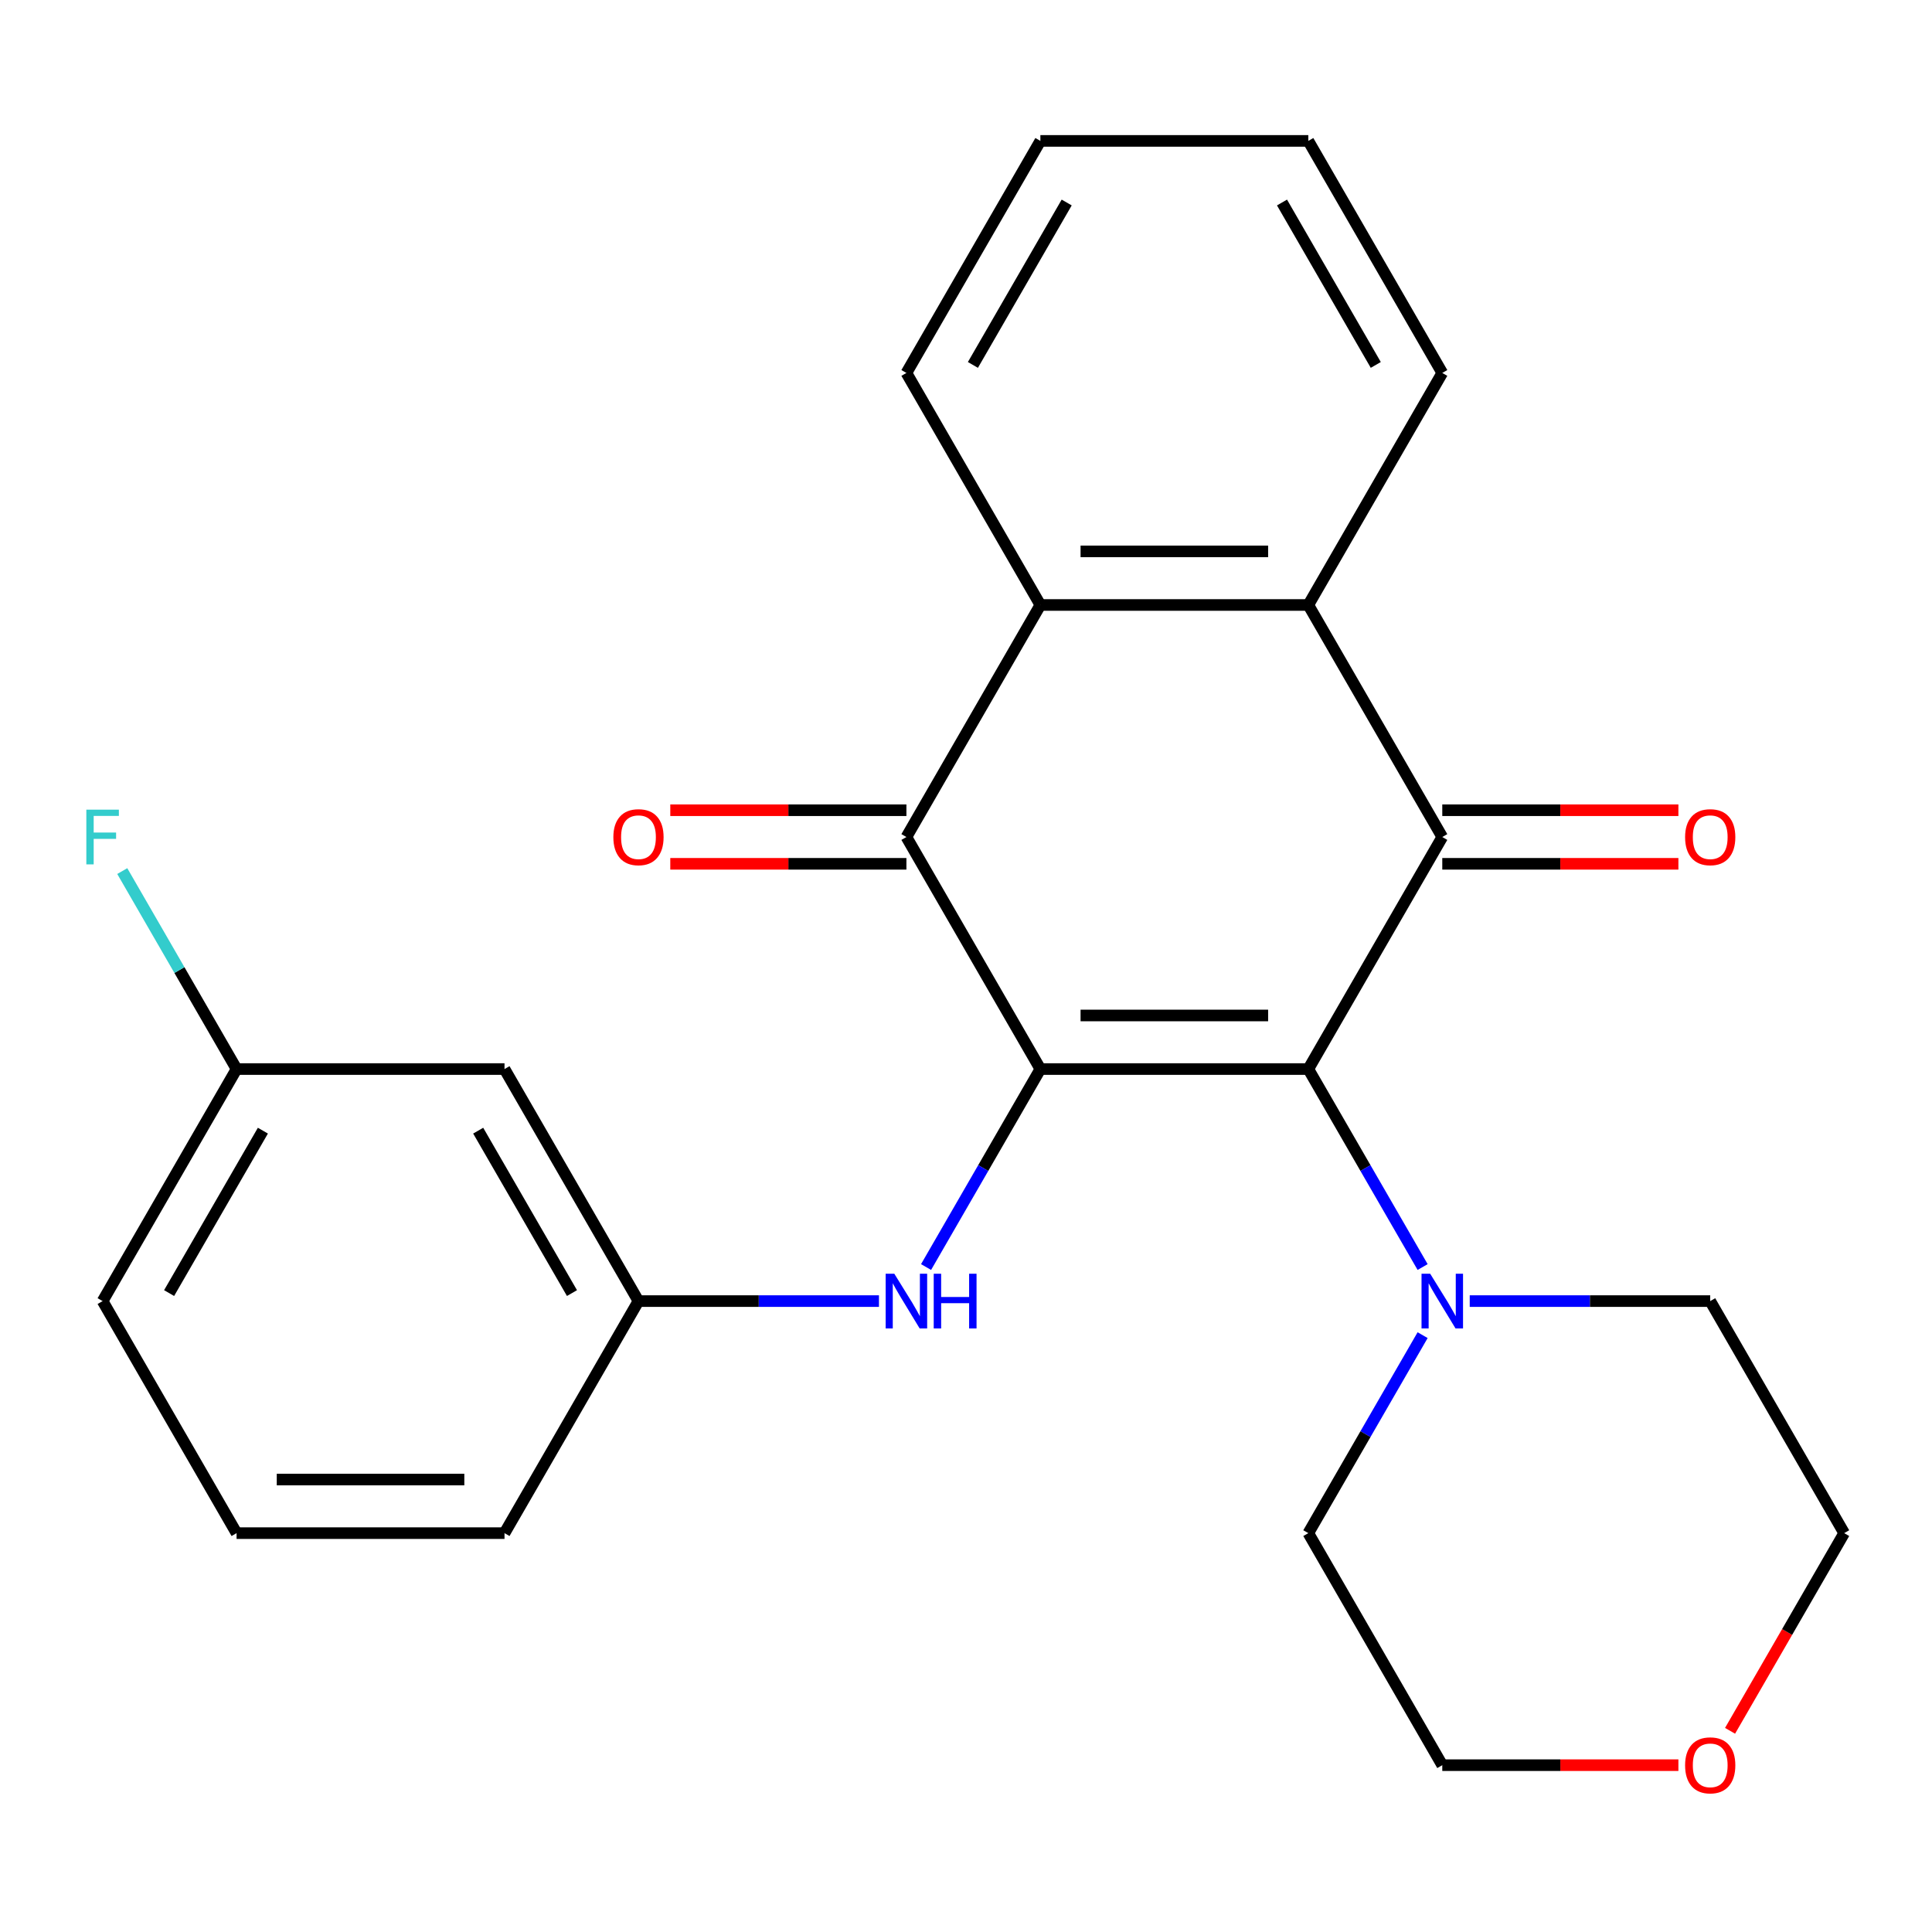 <?xml version='1.0' encoding='iso-8859-1'?>
<svg version='1.1' baseProfile='full'
              xmlns='http://www.w3.org/2000/svg'
                      xmlns:rdkit='http://www.rdkit.org/xml'
                      xmlns:xlink='http://www.w3.org/1999/xlink'
                  xml:space='preserve'
width='1000px' height='1000px' viewBox='0 0 1000 1000'>
<!-- END OF HEADER -->
<rect style='opacity:1.0;fill:#FFFFFF;stroke:none' width='1000' height='1000' x='0' y='0'> </rect>
<path class='bond-0' d='M 538.498,553.343 L 677.18,553.343' style='fill:none;fill-rule:evenodd;stroke:#000000;stroke-width:6px;stroke-linecap:butt;stroke-linejoin:miter;stroke-opacity:1' />
<path class='bond-0' d='M 559.3,525.606 L 656.378,525.606' style='fill:none;fill-rule:evenodd;stroke:#000000;stroke-width:6px;stroke-linecap:butt;stroke-linejoin:miter;stroke-opacity:1' />
<path class='bond-2' d='M 538.498,553.343 L 469.156,433.24' style='fill:none;fill-rule:evenodd;stroke:#000000;stroke-width:6px;stroke-linecap:butt;stroke-linejoin:miter;stroke-opacity:1' />
<path class='bond-6' d='M 538.498,553.343 L 508.915,604.581' style='fill:none;fill-rule:evenodd;stroke:#000000;stroke-width:6px;stroke-linecap:butt;stroke-linejoin:miter;stroke-opacity:1' />
<path class='bond-6' d='M 508.915,604.581 L 479.333,655.818' style='fill:none;fill-rule:evenodd;stroke:#0000FF;stroke-width:6px;stroke-linecap:butt;stroke-linejoin:miter;stroke-opacity:1' />
<path class='bond-1' d='M 677.18,553.343 L 746.522,433.24' style='fill:none;fill-rule:evenodd;stroke:#000000;stroke-width:6px;stroke-linecap:butt;stroke-linejoin:miter;stroke-opacity:1' />
<path class='bond-5' d='M 677.18,553.343 L 706.762,604.581' style='fill:none;fill-rule:evenodd;stroke:#000000;stroke-width:6px;stroke-linecap:butt;stroke-linejoin:miter;stroke-opacity:1' />
<path class='bond-5' d='M 706.762,604.581 L 736.345,655.818' style='fill:none;fill-rule:evenodd;stroke:#0000FF;stroke-width:6px;stroke-linecap:butt;stroke-linejoin:miter;stroke-opacity:1' />
<path class='bond-7' d='M 746.522,447.108 L 807.629,447.108' style='fill:none;fill-rule:evenodd;stroke:#000000;stroke-width:6px;stroke-linecap:butt;stroke-linejoin:miter;stroke-opacity:1' />
<path class='bond-7' d='M 807.629,447.108 L 868.737,447.108' style='fill:none;fill-rule:evenodd;stroke:#FF0000;stroke-width:6px;stroke-linecap:butt;stroke-linejoin:miter;stroke-opacity:1' />
<path class='bond-7' d='M 746.522,419.372 L 807.629,419.372' style='fill:none;fill-rule:evenodd;stroke:#000000;stroke-width:6px;stroke-linecap:butt;stroke-linejoin:miter;stroke-opacity:1' />
<path class='bond-7' d='M 807.629,419.372 L 868.737,419.372' style='fill:none;fill-rule:evenodd;stroke:#FF0000;stroke-width:6px;stroke-linecap:butt;stroke-linejoin:miter;stroke-opacity:1' />
<path class='bond-25' d='M 746.522,433.24 L 677.18,313.137' style='fill:none;fill-rule:evenodd;stroke:#000000;stroke-width:6px;stroke-linecap:butt;stroke-linejoin:miter;stroke-opacity:1' />
<path class='bond-4' d='M 469.156,433.24 L 538.498,313.137' style='fill:none;fill-rule:evenodd;stroke:#000000;stroke-width:6px;stroke-linecap:butt;stroke-linejoin:miter;stroke-opacity:1' />
<path class='bond-8' d='M 469.156,419.372 L 408.049,419.372' style='fill:none;fill-rule:evenodd;stroke:#000000;stroke-width:6px;stroke-linecap:butt;stroke-linejoin:miter;stroke-opacity:1' />
<path class='bond-8' d='M 408.049,419.372 L 346.941,419.372' style='fill:none;fill-rule:evenodd;stroke:#FF0000;stroke-width:6px;stroke-linecap:butt;stroke-linejoin:miter;stroke-opacity:1' />
<path class='bond-8' d='M 469.156,447.108 L 408.049,447.108' style='fill:none;fill-rule:evenodd;stroke:#000000;stroke-width:6px;stroke-linecap:butt;stroke-linejoin:miter;stroke-opacity:1' />
<path class='bond-8' d='M 408.049,447.108 L 346.941,447.108' style='fill:none;fill-rule:evenodd;stroke:#FF0000;stroke-width:6px;stroke-linecap:butt;stroke-linejoin:miter;stroke-opacity:1' />
<path class='bond-3' d='M 677.18,313.137 L 538.498,313.137' style='fill:none;fill-rule:evenodd;stroke:#000000;stroke-width:6px;stroke-linecap:butt;stroke-linejoin:miter;stroke-opacity:1' />
<path class='bond-3' d='M 656.378,285.401 L 559.3,285.401' style='fill:none;fill-rule:evenodd;stroke:#000000;stroke-width:6px;stroke-linecap:butt;stroke-linejoin:miter;stroke-opacity:1' />
<path class='bond-14' d='M 677.18,313.137 L 746.522,193.035' style='fill:none;fill-rule:evenodd;stroke:#000000;stroke-width:6px;stroke-linecap:butt;stroke-linejoin:miter;stroke-opacity:1' />
<path class='bond-15' d='M 538.498,313.137 L 469.156,193.035' style='fill:none;fill-rule:evenodd;stroke:#000000;stroke-width:6px;stroke-linecap:butt;stroke-linejoin:miter;stroke-opacity:1' />
<path class='bond-16' d='M 760.729,673.445 L 822.966,673.445' style='fill:none;fill-rule:evenodd;stroke:#0000FF;stroke-width:6px;stroke-linecap:butt;stroke-linejoin:miter;stroke-opacity:1' />
<path class='bond-16' d='M 822.966,673.445 L 885.204,673.445' style='fill:none;fill-rule:evenodd;stroke:#000000;stroke-width:6px;stroke-linecap:butt;stroke-linejoin:miter;stroke-opacity:1' />
<path class='bond-17' d='M 736.345,691.072 L 706.762,742.31' style='fill:none;fill-rule:evenodd;stroke:#0000FF;stroke-width:6px;stroke-linecap:butt;stroke-linejoin:miter;stroke-opacity:1' />
<path class='bond-17' d='M 706.762,742.31 L 677.18,793.548' style='fill:none;fill-rule:evenodd;stroke:#000000;stroke-width:6px;stroke-linecap:butt;stroke-linejoin:miter;stroke-opacity:1' />
<path class='bond-9' d='M 454.949,673.445 L 392.712,673.445' style='fill:none;fill-rule:evenodd;stroke:#0000FF;stroke-width:6px;stroke-linecap:butt;stroke-linejoin:miter;stroke-opacity:1' />
<path class='bond-9' d='M 392.712,673.445 L 330.474,673.445' style='fill:none;fill-rule:evenodd;stroke:#000000;stroke-width:6px;stroke-linecap:butt;stroke-linejoin:miter;stroke-opacity:1' />
<path class='bond-10' d='M 330.474,673.445 L 261.132,553.343' style='fill:none;fill-rule:evenodd;stroke:#000000;stroke-width:6px;stroke-linecap:butt;stroke-linejoin:miter;stroke-opacity:1' />
<path class='bond-10' d='M 296.052,669.298 L 247.513,585.226' style='fill:none;fill-rule:evenodd;stroke:#000000;stroke-width:6px;stroke-linecap:butt;stroke-linejoin:miter;stroke-opacity:1' />
<path class='bond-19' d='M 330.474,673.445 L 261.132,793.548' style='fill:none;fill-rule:evenodd;stroke:#000000;stroke-width:6px;stroke-linecap:butt;stroke-linejoin:miter;stroke-opacity:1' />
<path class='bond-12' d='M 261.132,553.343 L 122.45,553.343' style='fill:none;fill-rule:evenodd;stroke:#000000;stroke-width:6px;stroke-linecap:butt;stroke-linejoin:miter;stroke-opacity:1' />
<path class='bond-11' d='M 868.737,913.651 L 807.629,913.651' style='fill:none;fill-rule:evenodd;stroke:#FF0000;stroke-width:6px;stroke-linecap:butt;stroke-linejoin:miter;stroke-opacity:1' />
<path class='bond-11' d='M 807.629,913.651 L 746.522,913.651' style='fill:none;fill-rule:evenodd;stroke:#000000;stroke-width:6px;stroke-linecap:butt;stroke-linejoin:miter;stroke-opacity:1' />
<path class='bond-26' d='M 895.474,895.864 L 925.009,844.706' style='fill:none;fill-rule:evenodd;stroke:#FF0000;stroke-width:6px;stroke-linecap:butt;stroke-linejoin:miter;stroke-opacity:1' />
<path class='bond-26' d='M 925.009,844.706 L 954.545,793.548' style='fill:none;fill-rule:evenodd;stroke:#000000;stroke-width:6px;stroke-linecap:butt;stroke-linejoin:miter;stroke-opacity:1' />
<path class='bond-13' d='M 122.45,553.343 L 92.868,502.105' style='fill:none;fill-rule:evenodd;stroke:#000000;stroke-width:6px;stroke-linecap:butt;stroke-linejoin:miter;stroke-opacity:1' />
<path class='bond-13' d='M 92.868,502.105 L 63.285,450.867' style='fill:none;fill-rule:evenodd;stroke:#33CCCC;stroke-width:6px;stroke-linecap:butt;stroke-linejoin:miter;stroke-opacity:1' />
<path class='bond-27' d='M 122.45,553.343 L 53.109,673.445' style='fill:none;fill-rule:evenodd;stroke:#000000;stroke-width:6px;stroke-linecap:butt;stroke-linejoin:miter;stroke-opacity:1' />
<path class='bond-27' d='M 136.069,585.226 L 87.53,669.298' style='fill:none;fill-rule:evenodd;stroke:#000000;stroke-width:6px;stroke-linecap:butt;stroke-linejoin:miter;stroke-opacity:1' />
<path class='bond-28' d='M 746.522,193.035 L 677.18,72.932' style='fill:none;fill-rule:evenodd;stroke:#000000;stroke-width:6px;stroke-linecap:butt;stroke-linejoin:miter;stroke-opacity:1' />
<path class='bond-28' d='M 712.1,188.888 L 663.561,104.816' style='fill:none;fill-rule:evenodd;stroke:#000000;stroke-width:6px;stroke-linecap:butt;stroke-linejoin:miter;stroke-opacity:1' />
<path class='bond-23' d='M 469.156,193.035 L 538.498,72.932' style='fill:none;fill-rule:evenodd;stroke:#000000;stroke-width:6px;stroke-linecap:butt;stroke-linejoin:miter;stroke-opacity:1' />
<path class='bond-23' d='M 503.578,188.888 L 552.117,104.816' style='fill:none;fill-rule:evenodd;stroke:#000000;stroke-width:6px;stroke-linecap:butt;stroke-linejoin:miter;stroke-opacity:1' />
<path class='bond-20' d='M 885.204,673.445 L 954.545,793.548' style='fill:none;fill-rule:evenodd;stroke:#000000;stroke-width:6px;stroke-linecap:butt;stroke-linejoin:miter;stroke-opacity:1' />
<path class='bond-21' d='M 677.18,793.548 L 746.522,913.651' style='fill:none;fill-rule:evenodd;stroke:#000000;stroke-width:6px;stroke-linecap:butt;stroke-linejoin:miter;stroke-opacity:1' />
<path class='bond-18' d='M 122.45,793.548 L 261.132,793.548' style='fill:none;fill-rule:evenodd;stroke:#000000;stroke-width:6px;stroke-linecap:butt;stroke-linejoin:miter;stroke-opacity:1' />
<path class='bond-18' d='M 143.252,765.811 L 240.33,765.811' style='fill:none;fill-rule:evenodd;stroke:#000000;stroke-width:6px;stroke-linecap:butt;stroke-linejoin:miter;stroke-opacity:1' />
<path class='bond-22' d='M 122.45,793.548 L 53.109,673.445' style='fill:none;fill-rule:evenodd;stroke:#000000;stroke-width:6px;stroke-linecap:butt;stroke-linejoin:miter;stroke-opacity:1' />
<path class='bond-24' d='M 538.498,72.932 L 677.18,72.932' style='fill:none;fill-rule:evenodd;stroke:#000000;stroke-width:6px;stroke-linecap:butt;stroke-linejoin:miter;stroke-opacity:1' />
<path  class='atom-6' d='M 740.262 659.285
L 749.542 674.285
Q 750.462 675.765, 751.942 678.445
Q 753.422 681.125, 753.502 681.285
L 753.502 659.285
L 757.262 659.285
L 757.262 687.605
L 753.382 687.605
L 743.422 671.205
Q 742.262 669.285, 741.022 667.085
Q 739.822 664.885, 739.462 664.205
L 739.462 687.605
L 735.782 687.605
L 735.782 659.285
L 740.262 659.285
' fill='#0000FF'/>
<path  class='atom-7' d='M 462.896 659.285
L 472.176 674.285
Q 473.096 675.765, 474.576 678.445
Q 476.056 681.125, 476.136 681.285
L 476.136 659.285
L 479.896 659.285
L 479.896 687.605
L 476.016 687.605
L 466.056 671.205
Q 464.896 669.285, 463.656 667.085
Q 462.456 664.885, 462.096 664.205
L 462.096 687.605
L 458.416 687.605
L 458.416 659.285
L 462.896 659.285
' fill='#0000FF'/>
<path  class='atom-7' d='M 483.296 659.285
L 487.136 659.285
L 487.136 671.325
L 501.616 671.325
L 501.616 659.285
L 505.456 659.285
L 505.456 687.605
L 501.616 687.605
L 501.616 674.525
L 487.136 674.525
L 487.136 687.605
L 483.296 687.605
L 483.296 659.285
' fill='#0000FF'/>
<path  class='atom-8' d='M 872.204 433.32
Q 872.204 426.52, 875.564 422.72
Q 878.924 418.92, 885.204 418.92
Q 891.484 418.92, 894.844 422.72
Q 898.204 426.52, 898.204 433.32
Q 898.204 440.2, 894.804 444.12
Q 891.404 448, 885.204 448
Q 878.964 448, 875.564 444.12
Q 872.204 440.24, 872.204 433.32
M 885.204 444.8
Q 889.524 444.8, 891.844 441.92
Q 894.204 439, 894.204 433.32
Q 894.204 427.76, 891.844 424.96
Q 889.524 422.12, 885.204 422.12
Q 880.884 422.12, 878.524 424.92
Q 876.204 427.72, 876.204 433.32
Q 876.204 439.04, 878.524 441.92
Q 880.884 444.8, 885.204 444.8
' fill='#FF0000'/>
<path  class='atom-9' d='M 317.474 433.32
Q 317.474 426.52, 320.834 422.72
Q 324.194 418.92, 330.474 418.92
Q 336.754 418.92, 340.114 422.72
Q 343.474 426.52, 343.474 433.32
Q 343.474 440.2, 340.074 444.12
Q 336.674 448, 330.474 448
Q 324.234 448, 320.834 444.12
Q 317.474 440.24, 317.474 433.32
M 330.474 444.8
Q 334.794 444.8, 337.114 441.92
Q 339.474 439, 339.474 433.32
Q 339.474 427.76, 337.114 424.96
Q 334.794 422.12, 330.474 422.12
Q 326.154 422.12, 323.794 424.92
Q 321.474 427.72, 321.474 433.32
Q 321.474 439.04, 323.794 441.92
Q 326.154 444.8, 330.474 444.8
' fill='#FF0000'/>
<path  class='atom-12' d='M 872.204 913.731
Q 872.204 906.931, 875.564 903.131
Q 878.924 899.331, 885.204 899.331
Q 891.484 899.331, 894.844 903.131
Q 898.204 906.931, 898.204 913.731
Q 898.204 920.611, 894.804 924.531
Q 891.404 928.411, 885.204 928.411
Q 878.964 928.411, 875.564 924.531
Q 872.204 920.651, 872.204 913.731
M 885.204 925.211
Q 889.524 925.211, 891.844 922.331
Q 894.204 919.411, 894.204 913.731
Q 894.204 908.171, 891.844 905.371
Q 889.524 902.531, 885.204 902.531
Q 880.884 902.531, 878.524 905.331
Q 876.204 908.131, 876.204 913.731
Q 876.204 919.451, 878.524 922.331
Q 880.884 925.211, 885.204 925.211
' fill='#FF0000'/>
<path  class='atom-14' d='M 44.689 419.08
L 61.529 419.08
L 61.529 422.32
L 48.489 422.32
L 48.489 430.92
L 60.089 430.92
L 60.089 434.2
L 48.489 434.2
L 48.489 447.4
L 44.689 447.4
L 44.689 419.08
' fill='#33CCCC'/>
</svg>

